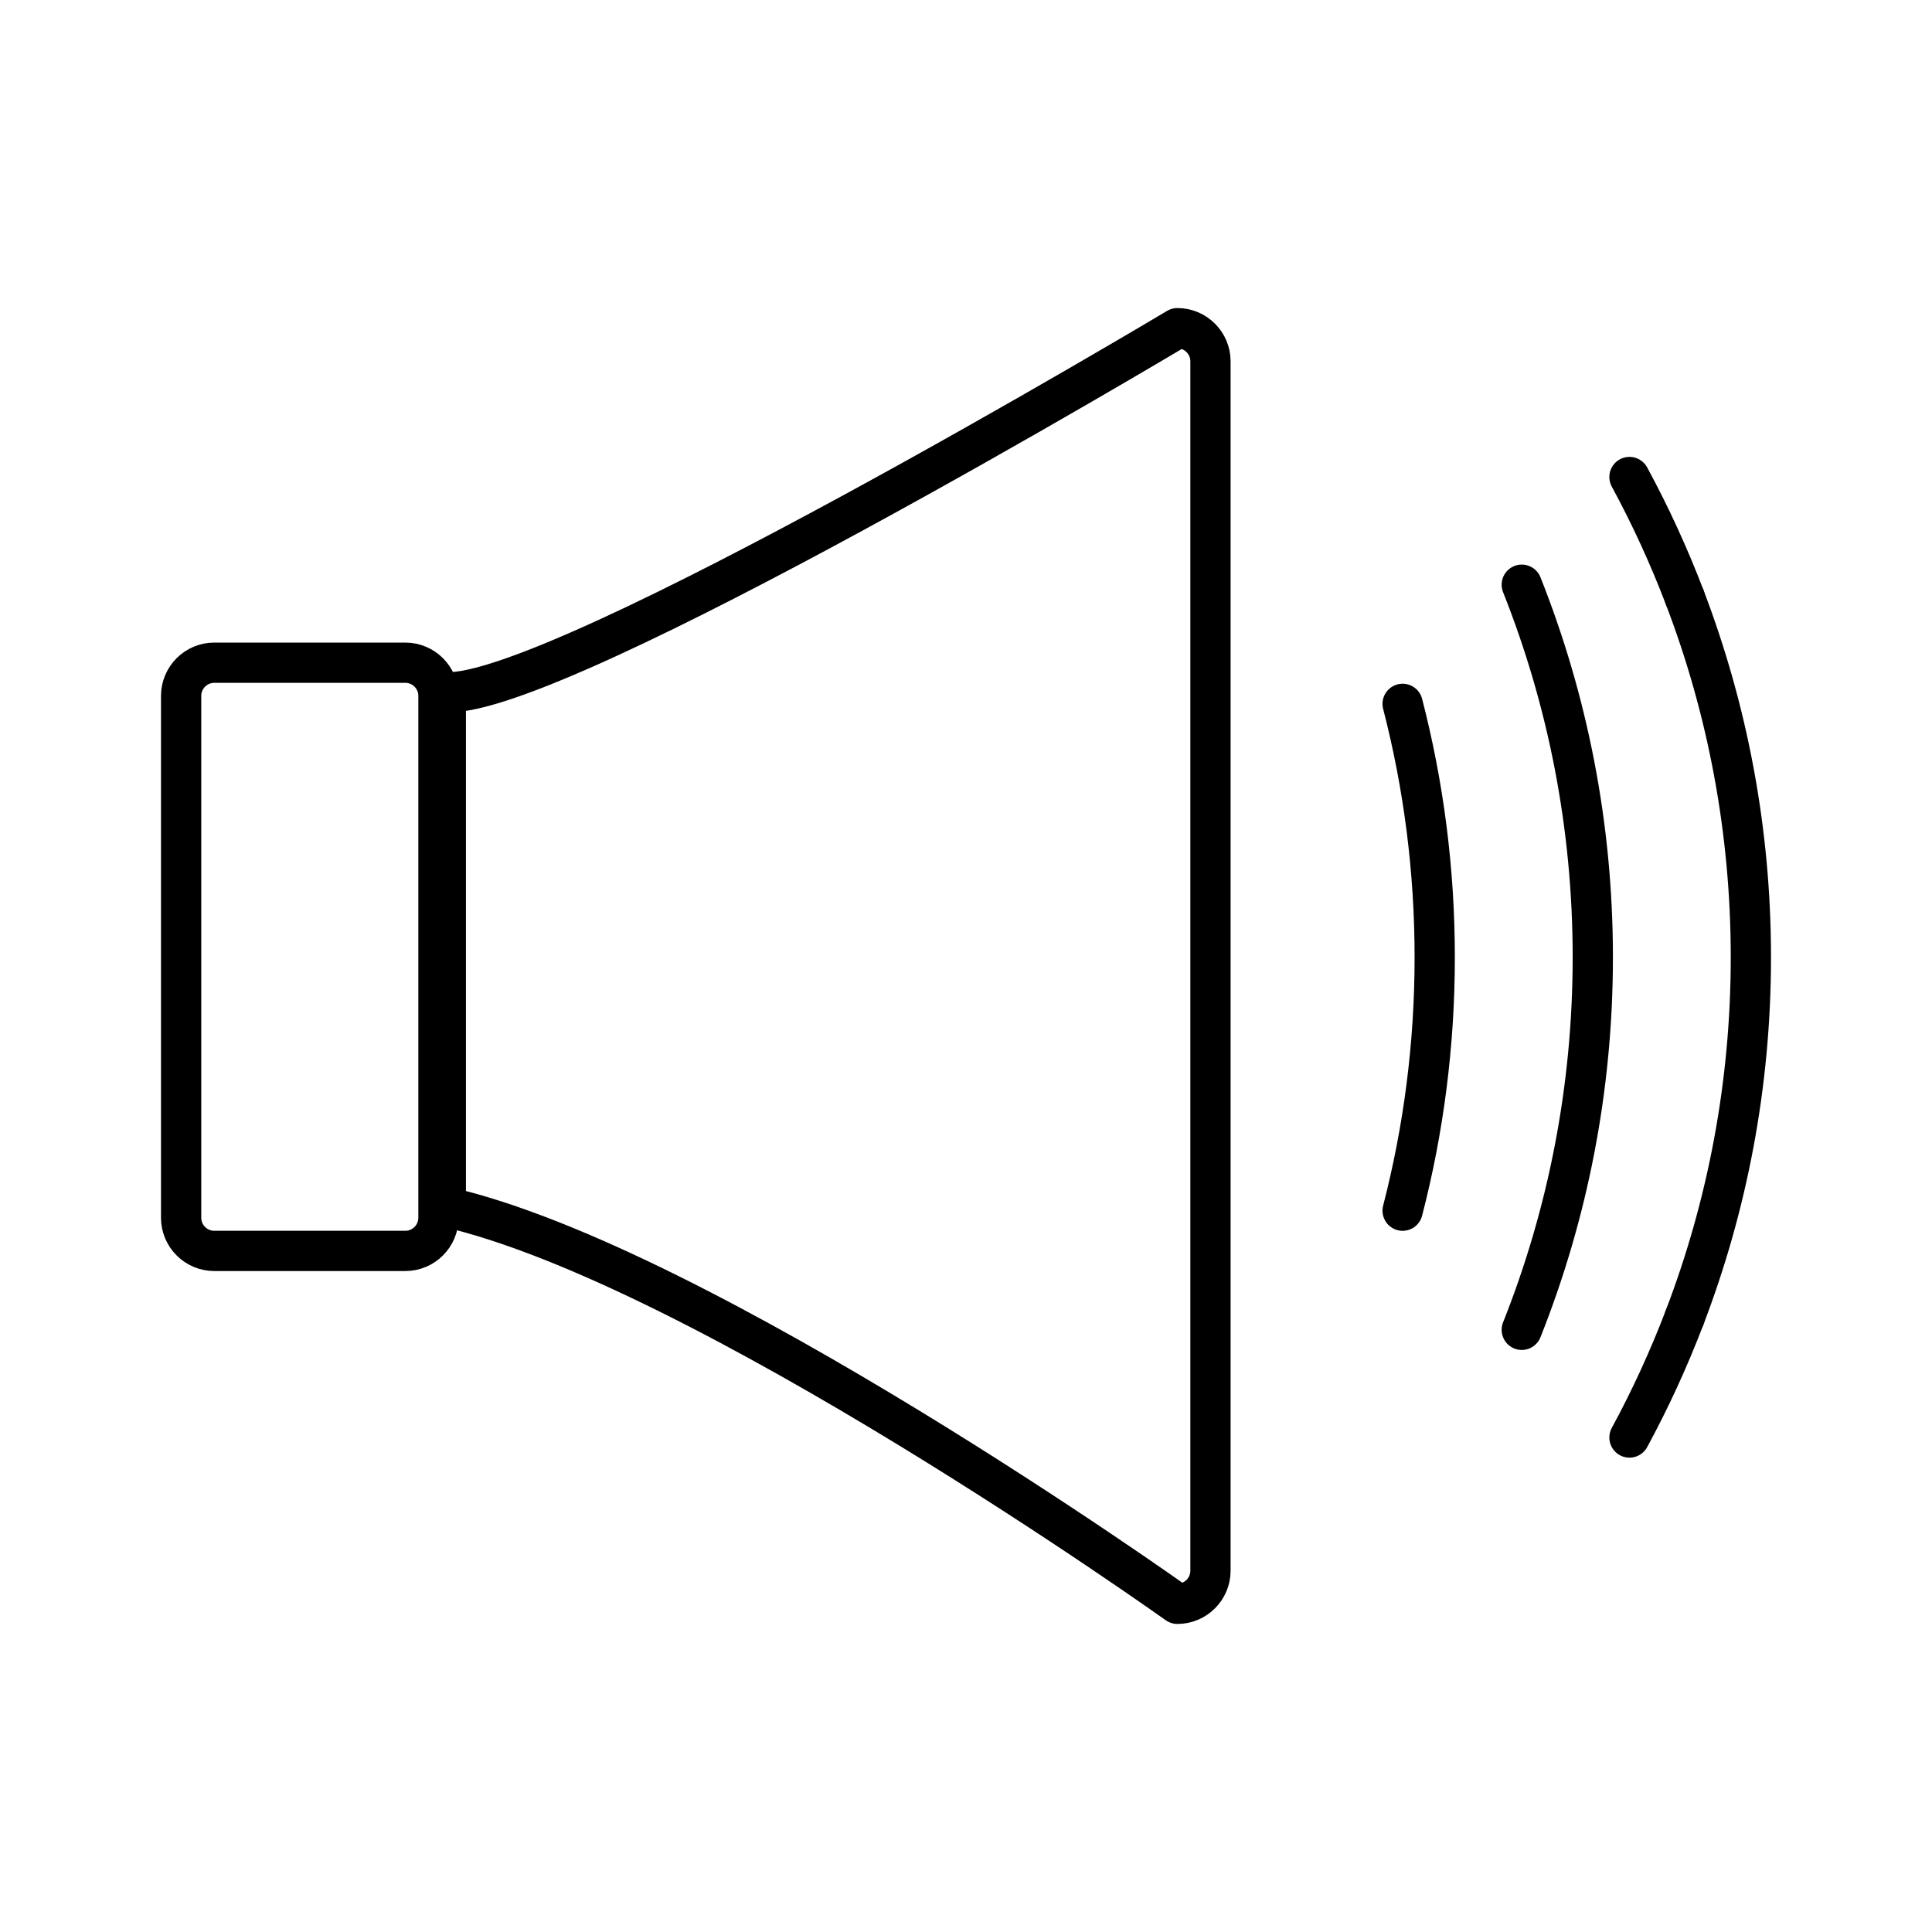 <?xml version="1.0" encoding="utf-8"?>
<!-- Generator: Adobe Illustrator 21.0.2, SVG Export Plug-In . SVG Version: 6.00 Build 0)  -->
<svg version="1.1" id="Layer_1" xmlns="http://www.w3.org/2000/svg" xmlns:xlink="http://www.w3.org/1999/xlink" x="0px" y="0px"
	 width="480px" height="480px" viewBox="0 0 480 480" enable-background="new 0 0 480 480" xml:space="preserve">
<path fill="none" stroke="#000000" stroke-width="9.74" stroke-linecap="round" stroke-linejoin="round" stroke-miterlimit="10" d="
	M-276.32-1063.611c0,41.636-33.753,75.389-75.389,75.389s-75.389-33.753-75.389-75.389c0-41.636,33.753-75.389,75.389-75.389
	S-276.32-1105.247-276.32-1063.611z M-424.571-832.391 M-424.571-786.905v7.581c0,2.78,1.137,5.307,2.969,7.139
	c1.832,1.832,4.359,2.969,7.139,2.969L-349.182-749l65.281-20.216c2.78,0,5.307-1.137,7.139-2.969
	c1.832-1.832,2.969-4.359,2.969-7.139v-7.018 M-273.793-831.97v-52.646c0-2.78-1.137-5.307-2.969-7.139
	c-1.832-1.832-4.359-2.969-7.139-2.969l-65.281,20.216l-65.281-20.216c-2.78,0-5.307,1.137-7.139,2.969
	c-1.832,1.832-2.969,4.359-2.969,7.139v52.646 M-294.29-805.015l56.998,0.14c3.51-0.14,6.735-0.12,9.724-0.136
	s5.742-0.069,8.309-0.356c2.566-0.287,4.946-0.808,7.187-1.761c2.242-0.953,4.345-2.338,6.36-4.353
	c2.015-2.015,3.575-4.083,4.651-6.299c1.076-2.215,1.667-4.577,1.744-7.179c0.076-2.601-0.362-5.442-1.347-8.616
	c-0.984-3.173-2.514-6.679-4.62-10.61l-9.406-18.11l-9.406-18.11l-9.406-18.11l-9.406-18.11c-2.246-4.352-4.387-8.809-6.688-13.083
	c-2.301-4.273-4.762-8.362-7.649-11.977c-2.887-3.615-6.199-6.756-10.202-9.134c-4.003-2.378-8.698-3.992-14.348-4.554h-33.061
	h-33.062h-33.062h-33.061c-4.245,0-8.166,1.018-11.774,2.781c-3.608,1.764-6.903,4.273-9.896,7.256
	c-2.992,2.983-5.682,6.44-8.081,10.099s-4.504,7.52-6.329,11.31l-11.264,20.815l-11.264,20.815l-11.264,20.815l-11.264,20.815
	c-1.652,3.192-2.981,6.108-3.92,8.813s-1.488,5.199-1.579,7.545c-0.091,2.346,0.277,4.546,1.171,6.662
	c0.894,2.116,2.314,4.15,4.329,6.165c2.015,2.015,4.119,3.435,6.334,4.423c2.215,0.988,4.542,1.545,7.003,1.832
	c2.461,0.287,5.056,0.305,7.808,0.215s5.661-0.285,8.75-0.426l56.998,0.14"/>
<g>
	
		<path fill="none" stroke="#000000" stroke-width="10.903" stroke-linecap="round" stroke-linejoin="round" stroke-miterlimit="10" d="
		M815.942-823.227H734.37c-6.534,0-11.879-5.346-11.879-11.879v-44.35c0-6.534,5.346-11.879,11.879-11.879h81.571
		c6.534,0,11.879,5.346,11.879,11.879v44.35C827.821-828.572,822.476-823.227,815.942-823.227z"/>
	
		<circle fill="none" stroke="#000000" stroke-width="10.903" stroke-linecap="round" stroke-linejoin="round" stroke-miterlimit="10" cx="705.068" cy="-1036.263" r="71.276"/>
	
		<path fill="none" stroke="#000000" stroke-width="10.903" stroke-linecap="round" stroke-linejoin="round" stroke-miterlimit="10" d="
		M919.688-1036.263c0,39.365-31.911,71.276-71.276,71.276c-24.161,0-45.514-12.021-58.404-30.409
		c-8.112-11.571-12.872-25.663-12.872-40.867c0-14.762,4.487-28.475,12.173-39.851c12.809-18.96,34.5-31.425,59.103-31.425
		C887.777-1107.539,919.688-1075.627,919.688-1036.263z"/>
	
		<path fill="none" stroke="#000000" stroke-width="10.903" stroke-linecap="round" stroke-linejoin="round" stroke-miterlimit="10" d="
		M1006.121-955.878l-86.433,39.879v-35.524c0-6.534-5.346-11.879-11.879-11.879H644.879c-6.534,0-11.879,5.346-11.879,11.879
		v159.183c0,6.534,5.346,11.879,11.879,11.879h262.929c6.534,0,11.879-5.346,11.879-11.879v-52.947l86.433,39.879
		c7.502,4.331,16.879-1.083,16.879-9.745v-130.979C1023-954.795,1013.623-960.209,1006.121-955.878z"/>
</g>
<path d="M297.285-1078.824c-47.413-47.413-124.559-47.413-171.972,0.001c-47.413,47.413-47.413,124.559,0,171.972
	c46.36,46.36,121.142,47.381,168.764,3.081c-0.333,4.519,0.45,9.593,2.353,11.496l75.462,75.462c3.239,3.239,8.49,3.239,11.729,0
	l3.703-3.703c3.239-3.239,3.239-8.49,0-11.729l-76.06-76.06c-1.834-1.834-6.423-2.437-10.646-2.027
	C344.662-957.967,343.557-1032.552,297.285-1078.824z M284.731-919.405c-40.49,40.49-106.373,40.49-146.864,0
	c-40.491-40.49-40.491-106.373,0-146.863c40.49-40.49,106.374-40.491,146.864,0C325.221-1025.779,325.221-959.896,284.731-919.405z"
	/>
<path fill="none" stroke="#000000" stroke-width="10.001" stroke-linecap="round" stroke-linejoin="round" stroke-miterlimit="10" d="
	M1414.134-1054.157c0,46.857-37.985,84.843-84.843,84.843s-84.843-37.985-84.843-84.843s37.985-84.843,84.843-84.843
	S1414.134-1101.015,1414.134-1054.157z M1440.239-861.333h155.446c6.526,0,11.866-5.34,11.866-11.866v-170.872
	c0-6.526-5.34-11.866-11.866-11.866h-150.7 M1450.128-827.316 M1451.314-825.932l38.763,0.198c4.133,0,5.142-7.317,0-10.877
	c0,0-7.12-4.944-11.273-7.911l-5.538-16.019 M1542.684-802.481h-84.438c-25.122,0-41.343-18.111-46.485-42.239l-8.306-44.3
	c-2.769-24.919-21.156-45.882-46.278-45.882h-55.771c-26.214,0-47.464,21.25-47.464,47.464V-749"/>
<g>
	<path fill="none" stroke="#000000" stroke-width="10" stroke-linecap="round" stroke-linejoin="round" stroke-miterlimit="10" d="
		M-166.607-197.238h-366.786c-6.384,0-11.607-5.223-11.607-11.607v-286.31c0-6.384,5.223-11.607,11.607-11.607h366.786
		c6.384,0,11.607,5.223,11.607,11.607v286.31C-155-202.461-160.223-197.238-166.607-197.238z"/>
	
		<line fill="none" stroke="#000000" stroke-width="10" stroke-linecap="round" stroke-linejoin="round" stroke-miterlimit="10" x1="-506.31" y1="-363.607" x2="-193.691" y2="-363.607"/>
	
		<line fill="none" stroke="#000000" stroke-width="10" stroke-linecap="round" stroke-linejoin="round" stroke-miterlimit="10" x1="-506.31" y1="-239.798" x2="-314.405" y2="-239.798"/>
	
		<line fill="none" stroke="#000000" stroke-width="10" stroke-linecap="round" stroke-linejoin="round" stroke-miterlimit="10" x1="-406.488" y1="-280.036" x2="-314.405" y2="-280.036"/>
	
		<line fill="none" stroke="#000000" stroke-width="10" stroke-linecap="round" stroke-linejoin="round" stroke-miterlimit="10" x1="-406.488" y1="-320.274" x2="-314.405" y2="-320.274"/>
	<path fill="none" stroke="#000000" stroke-width="10" stroke-linecap="round" stroke-linejoin="round" stroke-miterlimit="10" d="
		M-446.414-276.94h-50.953c-2.578,0-4.687-2.109-4.687-4.687v-35.12c0-2.578,2.109-4.687,4.687-4.687h50.953
		c2.578,0,4.687,2.109,4.687,4.687v35.12C-441.727-279.05-443.836-276.94-446.414-276.94z"/>
	<path fill="none" stroke="#000000" stroke-width="10" stroke-linecap="round" stroke-linejoin="round" stroke-miterlimit="10" d="
		M-196.012-284.679c0,21.796-17.669,39.464-39.464,39.464s-39.464-17.669-39.464-39.464c0-7.595,2.145-14.688,5.863-20.708
		c6.951-11.256,19.4-18.757,33.601-18.757C-213.681-324.143-196.012-306.474-196.012-284.679z"/>
	<path fill="none" stroke="#000000" stroke-width="10" stroke-linecap="round" stroke-linejoin="round" stroke-miterlimit="10" d="
		M-206.071-303.25c0,0-25.536,17.024-61.131,0"/>
	<path fill="none" stroke="#000000" stroke-width="10" stroke-linecap="round" stroke-linejoin="round" stroke-miterlimit="10" d="
		M-270.685-276.94c34.821,15.476,69.643,1.548,69.643,1.548"/>
	
		<polyline fill="none" stroke="#000000" stroke-width="10" stroke-linecap="round" stroke-linejoin="round" stroke-miterlimit="10" points="
		-494.315,-402.685 -494.315,-456.077 -444.405,-401.524 -444.405,-457.238 	"/>
	
		<polyline fill="none" stroke="#000000" stroke-width="10" stroke-linecap="round" stroke-linejoin="round" stroke-miterlimit="10" points="
		-373.988,-456.077 -416.548,-456.077 -416.548,-402.685 -372.827,-402.685 	"/>
	
		<line fill="none" stroke="#000000" stroke-width="10" stroke-linecap="round" stroke-linejoin="round" stroke-miterlimit="10" x1="-413.452" y1="-429.768" x2="-378.631" y2="-429.768"/>
	
		<polyline fill="none" stroke="#000000" stroke-width="10" stroke-linecap="round" stroke-linejoin="round" stroke-miterlimit="10" points="
		-350,-456.464 -330.655,-401.137 -307.441,-454.53 -281.905,-400.75 -262.56,-456.464 	"/>
	<path fill="none" stroke="#000000" stroke-width="10" stroke-linecap="round" stroke-linejoin="round" stroke-miterlimit="10" d="
		M-202.589-451.048c0,0-29.018-17.024-33.661,5.03c1.161,21.667,33.661,9.286,34.434,30.952c0.707,19.78-28.244,11.22-35.208,6.964"
		/>
</g>
<g>
	<path fill="none" stroke="#000000" stroke-width="10" stroke-linecap="round" stroke-linejoin="round" stroke-miterlimit="10" d="
		M435-400.334c0-56.907-60.518-103.04-135.171-103.04c-74.652,0-135.171,46.132-135.171,103.04
		c0,56.907,60.518,103.04,135.171,103.04c12.787,0,25.143-1.383,36.867-3.912c12.598,19.678,26.459,23.201,38.336,24.686
		c-9.521-9.31-11.603-22.385-11.358-32.982C406.126-326.879,435-361.032,435-400.334z"/>
	<path fill="none" stroke="#000000" stroke-width="10" stroke-linecap="round" stroke-linejoin="round" stroke-miterlimit="10" d="
		M45-324.44c0-56.907,60.518-103.04,135.17-103.04c74.652,0,135.171,46.132,135.171,103.04S254.823-221.4,180.17-221.4
		c-12.787,0-25.143-1.383-36.867-3.912c-12.598,19.678-26.459,23.201-38.336,24.686c9.521-9.31,11.603-22.385,11.358-32.982
		C73.874-250.984,45-285.137,45-324.44z"/>
</g>
<g>
	<path fill="none" stroke="#000000" stroke-width="10" stroke-linecap="round" stroke-linejoin="round" stroke-miterlimit="10" d="
		M1014.177-171.221H641.823c-4.853,0-8.823-3.971-8.823-8.824v-151.765c0-4.853,3.971-8.823,8.823-8.823h372.353
		c4.853,0,8.823,3.971,8.823,8.823v151.765C1023-175.191,1019.029-171.221,1014.177-171.221z"/>
	<g>
		<g>
			
				<path fill="none" stroke="#000000" stroke-width="10" stroke-linecap="round" stroke-linejoin="round" stroke-miterlimit="10" d="
				M755.647-202.103h-86.471c-4.853,0-8.824-3.971-8.824-8.824v-86.471c0-4.853,3.971-8.823,8.824-8.823h39.706h46.765
				c4.853,0,8.823,3.97,8.823,8.823v86.471C764.471-206.074,760.5-202.103,755.647-202.103z"/>
			
				<line fill="none" stroke="#000000" stroke-width="10" stroke-linecap="round" stroke-linejoin="round" stroke-miterlimit="10" x1="711.529" y1="-204.75" x2="711.529" y2="-303.574"/>
			
				<line fill="none" stroke="#000000" stroke-width="10" stroke-linecap="round" stroke-linejoin="round" stroke-miterlimit="10" x1="662.118" y1="-254.162" x2="760.941" y2="-254.162"/>
		</g>
		<g>
			
				<path fill="none" stroke="#000000" stroke-width="10" stroke-linecap="round" stroke-linejoin="round" stroke-miterlimit="10" d="
				M986.823-202.103h-86.471c-4.853,0-8.823-3.971-8.823-8.824v-86.471c0-4.853,3.971-8.823,8.823-8.823h39.706h46.765
				c4.853,0,8.824,3.97,8.824,8.823v86.471C995.647-206.074,991.677-202.103,986.823-202.103z"/>
			
				<line fill="none" stroke="#000000" stroke-width="10" stroke-linecap="round" stroke-linejoin="round" stroke-miterlimit="10" x1="942.706" y1="-204.75" x2="942.706" y2="-303.574"/>
			
				<line fill="none" stroke="#000000" stroke-width="10" stroke-linecap="round" stroke-linejoin="round" stroke-miterlimit="10" x1="893.294" y1="-254.162" x2="992.118" y2="-254.162"/>
		</g>
	</g>
	<g>
		<path fill="none" stroke="#000000" stroke-width="10" stroke-linecap="round" stroke-linejoin="round" stroke-miterlimit="10" d="
			M839.912-282.456h-23.824c-4.853,0-8.823-3.971-8.823-8.824v-23.824c0-4.853,3.971-8.823,8.823-8.823h23.824
			c4.853,0,8.823,3.971,8.823,8.823v23.824C848.735-286.427,844.765-282.456,839.912-282.456z"/>
		<path fill="none" stroke="#000000" stroke-width="10" stroke-linecap="round" stroke-linejoin="round" stroke-miterlimit="10" d="
			M801.088-194.162v-60c0-4.853,3.971-8.824,8.824-8.824h36.176c4.853,0,8.824,3.97,8.824,8.824v60"/>
		<path fill="none" stroke="#000000" stroke-width="10" stroke-linecap="round" stroke-linejoin="round" stroke-miterlimit="10" d="
			M789.177-173.868v-9.706c0-4.853,3.971-8.823,8.823-8.823h60c4.853,0,8.823,3.971,8.823,8.823v9.706"/>
		
			<circle fill="none" stroke="#000000" stroke-width="10" stroke-linecap="round" stroke-linejoin="round" stroke-miterlimit="10" cx="828" cy="-388.574" r="27.647"/>
	</g>
	<path fill="none" stroke="#000000" stroke-width="10" stroke-linecap="round" stroke-linejoin="round" stroke-miterlimit="10" d="
		M937.946-425.238L831.935-531.25c-1.078-1.078-2.514-1.577-3.935-1.526c-1.42-0.051-2.857,0.448-3.935,1.526L718.054-425.238
		c-2.059,2.059-2.059,5.428,0,7.487l15.806,15.806c2.059,2.059,5.428,2.059,7.487,0L828-488.599l86.654,86.654
		c2.059,2.059,5.428,2.059,7.487,0l15.806-15.806C940.005-419.81,940.005-423.179,937.946-425.238z"/>
	
		<line fill="none" stroke="#000000" stroke-width="10" stroke-linecap="round" stroke-linejoin="round" stroke-miterlimit="10" x1="763.588" y1="-338.868" x2="763.588" y2="-420.927"/>
	
		<line fill="none" stroke="#000000" stroke-width="10" stroke-linecap="round" stroke-linejoin="round" stroke-miterlimit="10" x1="892.412" y1="-424.456" x2="892.412" y2="-338.868"/>
</g>
<g>
	<path fill="none" stroke="#000000" stroke-width="10" stroke-linecap="round" stroke-linejoin="round" stroke-miterlimit="10" d="
		M1603.776-409.208h-355.552c-9.473,0-17.224-7.751-17.224-17.224v-52.902c0-9.473,7.751-17.224,17.224-17.224h355.552
		c9.473,0,17.224,7.751,17.224,17.224v52.902C1621-416.959,1613.249-409.208,1603.776-409.208z"/>
	<path fill="none" stroke="#000000" stroke-width="10" stroke-linecap="round" stroke-linejoin="round" stroke-miterlimit="10" d="
		M1324.502-443.656h-38.139c-5.413,0-9.842-4.429-9.842-9.842l0,0c0-5.413,4.429-9.842,9.842-9.842h38.139
		c5.413,0,9.842,4.429,9.842,9.842l0,0C1334.344-448.085,1329.915-443.656,1324.502-443.656z"/>
	<path fill="none" stroke="#000000" stroke-width="10" stroke-linecap="round" stroke-linejoin="round" stroke-miterlimit="10" d="
		M1603.776-308.325h-355.552c-9.473,0-17.224-7.751-17.224-17.224v-52.902c0-9.473,7.751-17.224,17.224-17.224h355.552
		c9.473,0,17.224,7.751,17.224,17.224v52.902C1621-316.076,1613.249-308.325,1603.776-308.325z"/>
	<path fill="none" stroke="#000000" stroke-width="10" stroke-linecap="round" stroke-linejoin="round" stroke-miterlimit="10" d="
		M1324.502-342.773h-38.139c-5.413,0-9.842-4.429-9.842-9.842v0c0-5.413,4.429-9.842,9.842-9.842h38.139
		c5.413,0,9.842,4.429,9.842,9.842v0C1334.344-347.202,1329.915-342.773,1324.502-342.773z"/>
	<path fill="none" stroke="#000000" stroke-width="10" stroke-linecap="round" stroke-linejoin="round" stroke-miterlimit="10" d="
		M1603.776-207.442h-355.552c-9.473,0-17.224-7.751-17.224-17.224v-52.902c0-9.473,7.751-17.224,17.224-17.224h355.552
		c9.473,0,17.224,7.751,17.224,17.224v52.902C1621-215.192,1613.249-207.442,1603.776-207.442z"/>
	<path fill="none" stroke="#000000" stroke-width="10" stroke-linecap="round" stroke-linejoin="round" stroke-miterlimit="10" d="
		M1324.502-241.89h-38.139c-5.413,0-9.842-4.429-9.842-9.842l0,0c0-5.413,4.429-9.842,9.842-9.842h38.139
		c5.413,0,9.842,4.429,9.842,9.842l0,0C1334.344-246.319,1329.915-241.89,1324.502-241.89z"/>
</g>
<g>
	<g>
		<g>
			
				<path fill="none" stroke="#000000" stroke-width="10" stroke-linecap="round" stroke-linejoin="round" stroke-miterlimit="10" d="
				M-351.282,368.868c0.342,0.003,0.679,0.025,1.021,0.026c-0.178-0.101-0.355-0.204-0.533-0.306
				C-350.957,368.682-351.119,368.776-351.282,368.868z"/>
			
				<path fill="none" stroke="#000000" stroke-width="10" stroke-linecap="round" stroke-linejoin="round" stroke-miterlimit="10" d="
				M-350.261,107.433c-0.342,0.001-0.679,0.022-1.021,0.026c0.163,0.093,0.325,0.187,0.488,0.28
				C-350.617,107.637-350.44,107.534-350.261,107.433z"/>
			
				<path fill="none" stroke="#000000" stroke-width="10" stroke-linecap="round" stroke-linejoin="round" stroke-miterlimit="10" d="
				M-240.548,309.634h-55.682c-12.582,25.182-31.6,45.755-54.564,58.955c0.178,0.102,0.354,0.205,0.533,0.306
				c0.088,0,0.174,0.007,0.261,0.007C-304.181,368.901-263.893,345.311-240.548,309.634z"/>
			<path fill="none" stroke="#000000" stroke-width="10" stroke-miterlimit="10" d="M-296.23,166.693
				c10.566,21.146,16.614,45.511,16.614,71.47h60.353c0-26.385-7.843-50.925-21.285-71.47H-296.23z"/>
			
				<path fill="none" stroke="#000000" stroke-width="10" stroke-linecap="round" stroke-linejoin="round" stroke-miterlimit="10" d="
				M-296.23,166.693h55.682c-23.345-35.678-63.633-59.267-109.452-59.267c-0.088,0-0.174,0.006-0.261,0.007
				c-0.178,0.101-0.355,0.204-0.533,0.306C-327.83,120.939-308.812,141.511-296.23,166.693z"/>
			<path fill="none" stroke="#000000" stroke-width="10" stroke-miterlimit="10" d="M-296.23,309.634h55.682
				c13.443-20.545,21.285-45.085,21.285-71.47h-60.353C-279.615,264.123-285.664,288.488-296.23,309.634z"/>
			<path fill="none" stroke="#000000" stroke-width="10" stroke-miterlimit="10" d="M-480.737,238.164
				c0,26.385,7.843,50.925,21.285,71.47h54.094c-10.566-21.146-16.614-45.511-16.614-71.47H-480.737z"/>
			<path fill="none" stroke="#000000" stroke-width="10" stroke-miterlimit="10" d="M-405.358,166.693h-54.094
				c-13.443,20.545-21.285,45.085-21.285,71.47h58.764C-421.973,212.204-415.925,187.84-405.358,166.693z"/>
			
				<path fill="none" stroke="#000000" stroke-width="10" stroke-linecap="round" stroke-linejoin="round" stroke-miterlimit="10" d="
				M-405.358,309.634h-54.094c23.126,35.343,62.884,58.797,108.17,59.235c0.163-0.093,0.325-0.187,0.488-0.28
				C-373.758,355.389-392.777,334.816-405.358,309.634z"/>
			
				<path fill="none" stroke="#000000" stroke-width="10" stroke-linecap="round" stroke-linejoin="round" stroke-miterlimit="10" d="
				M-459.452,166.693h54.094c12.582-25.182,31.6-45.755,54.564-58.955c-0.163-0.093-0.325-0.187-0.488-0.28
				C-396.568,107.896-436.326,131.351-459.452,166.693z"/>
			
				<path fill="none" stroke="#000000" stroke-width="10" stroke-linecap="round" stroke-linejoin="round" stroke-miterlimit="10" d="
				M-350.794,368.589c22.964-13.2,41.983-33.773,54.564-58.955h-109.129C-392.777,334.816-373.758,355.389-350.794,368.589z"/>
			
				<path fill="none" stroke="#000000" stroke-width="10" stroke-linecap="round" stroke-linejoin="round" stroke-miterlimit="10" d="
				M-350.794,107.739c-22.964,13.2-41.983,33.773-54.564,58.955h109.129C-308.812,141.511-327.83,120.939-350.794,107.739z"/>
			<path fill="none" stroke="#000000" stroke-width="10" stroke-miterlimit="10" d="M-279.615,238.164
				c0-25.959-6.048-50.324-16.614-71.47h-109.129c-10.566,21.146-16.614,45.511-16.614,71.47H-279.615z"/>
			<path fill="none" stroke="#000000" stroke-width="10" stroke-miterlimit="10" d="M-421.973,238.164
				c0,25.959,6.048,50.324,16.614,71.47h109.129c10.566-21.146,16.614-45.511,16.614-71.47H-421.973z"/>
		</g>
		
			<line fill="none" stroke="#000000" stroke-width="10" stroke-linecap="round" stroke-linejoin="round" stroke-miterlimit="10" x1="-353.176" y1="109.517" x2="-353.176" y2="368.398"/>
	</g>
	<g>
		<g>
			
				<path fill="none" stroke="#000000" stroke-width="10" stroke-linecap="round" stroke-linejoin="round" stroke-miterlimit="10" d="
				M-180.412,300.019c-23.918,68.484-89.086,117.614-165.729,117.614c-96.926,0-175.499-78.574-175.499-175.499"/>
			<polygon points="-545,247.726 -522.699,209.542 -500.397,247.726 			"/>
		</g>
		<g>
			
				<path fill="none" stroke="#000000" stroke-width="10" stroke-linecap="round" stroke-linejoin="round" stroke-miterlimit="10" d="
				M-519.588,179.981c23.918-68.484,89.086-117.614,165.729-117.614c96.926,0,175.499,78.574,175.499,175.499"/>
			<polygon points="-155,232.274 -177.301,270.458 -199.603,232.274 			"/>
		</g>
	</g>
</g>
<g>
	<path fill="none" stroke="#000000" stroke-width="10" stroke-linecap="round" stroke-linejoin="round" stroke-miterlimit="10" d="
		M100.714,310.785H53.22c-4.521,0-8.22-3.699-8.22-8.22V172.869c0-4.521,3.699-8.22,8.22-8.22h47.494c4.521,0,8.22,3.699,8.22,8.22
		v129.696C108.934,307.086,105.235,310.785,100.714,310.785z"/>
	<path fill="none" stroke="#000000" stroke-width="10" stroke-linecap="round" stroke-linejoin="round" stroke-miterlimit="10" d="
		M292.518,398.466c4.521,0,8.22-3.699,8.22-8.22V89.754c0-4.521-3.699-8.22-8.22-8.22c0,0-154.356,92.248-181.757,90.422v127.869
		C174.696,314.438,292.518,398.466,292.518,398.466z"/>
	<g>
		<path fill="none" stroke="#000000" stroke-width="10" stroke-linecap="round" stroke-linejoin="round" stroke-miterlimit="10" d="
			M418.56,327.262c10.612-27.78,16.44-57.923,16.44-89.432s-5.829-61.652-16.44-89.432"/>
		<path fill="none" stroke="#000000" stroke-width="10" stroke-linecap="round" stroke-linejoin="round" stroke-miterlimit="10" d="
			M404.838,118.511c5.204,9.6,9.786,19.585,13.722,29.889"/>
		<path fill="none" stroke="#000000" stroke-width="10" stroke-linecap="round" stroke-linejoin="round" stroke-miterlimit="10" d="
			M418.56,327.262c-3.935,10.304-8.517,20.289-13.722,29.889"/>
		<path fill="none" stroke="#000000" stroke-width="10" stroke-linecap="round" stroke-linejoin="round" stroke-miterlimit="10" d="
			M348.477,174.871c5.204,20.118,7.975,41.215,7.975,62.96s-2.771,42.841-7.975,62.96"/>
		<path fill="none" stroke="#000000" stroke-width="10" stroke-linecap="round" stroke-linejoin="round" stroke-miterlimit="10" d="
			M378.078,330.391c11.384-28.638,17.648-59.867,17.648-92.561s-6.264-63.923-17.648-92.561"/>
	</g>
</g>
<g>
	<g>
		
			<path fill="none" stroke="#000000" stroke-width="9.71" stroke-linecap="round" stroke-linejoin="round" stroke-miterlimit="10" d="
			M1020.148,137.216c-1.76-1.76-4.187-2.852-6.857-2.852c0,0-3.406-1.98-12.946-4.672v103.791v109.637
			c0,2.67-1.092,5.098-2.853,6.857c-1.76,1.76-4.187,2.852-6.857,2.852c0,0-72.822-38.838-162.635,0
			c-94.668-36.411-162.635,0-162.635,0c-2.67,0-5.097-1.092-6.857-2.852c-1.76-1.76-2.853-4.187-2.853-6.857V233.482V129.692
			c-9.54,2.692-12.946,4.672-12.946,4.672c-2.67,0-5.097,1.092-6.857,2.852c-1.76,1.76-2.852,4.187-2.852,6.857v114.492v114.492
			c0,2.67,1.092,5.098,2.852,6.857c1.76,1.76,4.187,2.852,6.857,2.852H828h185.29c2.67,0,5.097-1.092,6.857-2.852
			c1.76-1.76,2.852-4.187,2.852-6.857V258.565V144.073C1023,141.403,1021.908,138.976,1020.148,137.216z"/>
		
			<path fill="none" stroke="#000000" stroke-width="9.71" stroke-linecap="round" stroke-linejoin="round" stroke-miterlimit="10" d="
			M828,114.945"/>
		
			<path fill="none" stroke="#000000" stroke-width="9.71" stroke-linecap="round" stroke-linejoin="round" stroke-miterlimit="10" d="
			M1000.344,129.692v-5.846c0-2.67-1.092-5.098-2.853-6.857c-1.76-1.76-4.187-2.852-6.857-2.852c0,0-82.531-38.029-162.635,0
			c-92.241-36.411-162.635,0-162.635,0c-2.67,0-5.097,1.092-6.857,2.852c-1.76,1.76-2.853,4.187-2.853,6.857v5.846"/>
		
			<path fill="none" stroke="#000000" stroke-width="9.71" stroke-linecap="round" stroke-linejoin="round" stroke-miterlimit="10" d="
			M828,114.945"/>
		
			<path fill="none" stroke="#000000" stroke-width="9.71" stroke-linecap="round" stroke-linejoin="round" stroke-miterlimit="10" d="
			M655.656,129.692v103.791v109.637c0,2.67,1.092,5.098,2.853,6.857c1.76,1.76,4.187,2.852,6.857,2.852c0,0,67.967-36.411,162.635,0
			c89.813-38.838,162.635,0,162.635,0c2.67,0,5.097-1.092,6.857-2.852c1.76-1.76,2.853-4.187,2.853-6.857V233.482V129.692"/>
	</g>
	<g>
		
			<path fill="none" stroke="#000000" stroke-width="9.71" stroke-linecap="round" stroke-linejoin="round" stroke-miterlimit="10" d="
			M811.817,315c-63.224-21.643-114.845-9.826-138.361-1.725"/>
		
			<path fill="none" stroke="#000000" stroke-width="9.71" stroke-linecap="round" stroke-linejoin="round" stroke-miterlimit="10" d="
			M673.456,184.623c23.516-8.101,75.137-19.918,138.361,1.725"/>
		
			<path fill="none" stroke="#000000" stroke-width="9.71" stroke-linecap="round" stroke-linejoin="round" stroke-miterlimit="10" d="
			M811.817,143.465c-63.224-21.643-114.845-9.826-138.361-1.725"/>
		
			<path fill="none" stroke="#000000" stroke-width="9.71" stroke-linecap="round" stroke-linejoin="round" stroke-miterlimit="10" d="
			M811.817,272.116c-63.224-21.643-114.845-9.826-138.361-1.725"/>
		
			<path fill="none" stroke="#000000" stroke-width="9.71" stroke-linecap="round" stroke-linejoin="round" stroke-miterlimit="10" d="
			M673.456,310.038c23.516-8.101,75.137-19.918,138.361,1.725"/>
		
			<path fill="none" stroke="#000000" stroke-width="9.71" stroke-linecap="round" stroke-linejoin="round" stroke-miterlimit="10" d="
			M811.817,186.349c-63.224-21.643-114.845-9.826-138.361-1.725"/>
		
			<path fill="none" stroke="#000000" stroke-width="9.71" stroke-linecap="round" stroke-linejoin="round" stroke-miterlimit="10" d="
			M673.456,227.507c23.516-8.101,75.137-19.918,138.361,1.725"/>
		
			<path fill="none" stroke="#000000" stroke-width="9.71" stroke-linecap="round" stroke-linejoin="round" stroke-miterlimit="10" d="
			M673.456,270.391c23.516-8.101,75.137-19.918,138.361,1.725"/>
		
			<path fill="none" stroke="#000000" stroke-width="9.71" stroke-linecap="round" stroke-linejoin="round" stroke-miterlimit="10" d="
			M811.817,229.233c-63.224-21.643-114.845-9.826-138.361-1.725"/>
	</g>
	<g>
		
			<path fill="none" stroke="#000000" stroke-width="9.71" stroke-linecap="round" stroke-linejoin="round" stroke-miterlimit="10" d="
			M982.544,315c-63.224-21.643-114.845-9.826-138.361-1.725"/>
		
			<path fill="none" stroke="#000000" stroke-width="9.71" stroke-linecap="round" stroke-linejoin="round" stroke-miterlimit="10" d="
			M844.183,184.623c23.516-8.101,75.137-19.918,138.361,1.725"/>
		
			<path fill="none" stroke="#000000" stroke-width="9.71" stroke-linecap="round" stroke-linejoin="round" stroke-miterlimit="10" d="
			M982.544,143.465c-63.224-21.643-114.845-9.826-138.361-1.725"/>
		
			<path fill="none" stroke="#000000" stroke-width="9.71" stroke-linecap="round" stroke-linejoin="round" stroke-miterlimit="10" d="
			M982.544,272.116c-63.224-21.643-114.845-9.826-138.361-1.725"/>
		
			<path fill="none" stroke="#000000" stroke-width="9.71" stroke-linecap="round" stroke-linejoin="round" stroke-miterlimit="10" d="
			M844.191,310.162c23.502-8.143,75.101-20.052,138.364,1.478"/>
		
			<path fill="none" stroke="#000000" stroke-width="9.71" stroke-linecap="round" stroke-linejoin="round" stroke-miterlimit="10" d="
			M982.544,186.349c-63.224-21.643-114.845-9.826-138.361-1.725"/>
		
			<path fill="none" stroke="#000000" stroke-width="9.71" stroke-linecap="round" stroke-linejoin="round" stroke-miterlimit="10" d="
			M844.183,227.507c23.516-8.101,75.137-19.918,138.361,1.725"/>
		
			<path fill="none" stroke="#000000" stroke-width="9.71" stroke-linecap="round" stroke-linejoin="round" stroke-miterlimit="10" d="
			M844.183,270.391c23.516-8.101,75.137-19.918,138.361,1.725"/>
		
			<path fill="none" stroke="#000000" stroke-width="9.71" stroke-linecap="round" stroke-linejoin="round" stroke-miterlimit="10" d="
			M982.544,229.233c-63.224-21.643-114.845-9.826-138.361-1.725"/>
	</g>
	
		<line fill="none" stroke="#000000" stroke-width="9.71" stroke-linecap="round" stroke-linejoin="round" stroke-miterlimit="10" x1="827.191" y1="113.326" x2="827.191" y2="353.638"/>
</g>
</svg>

